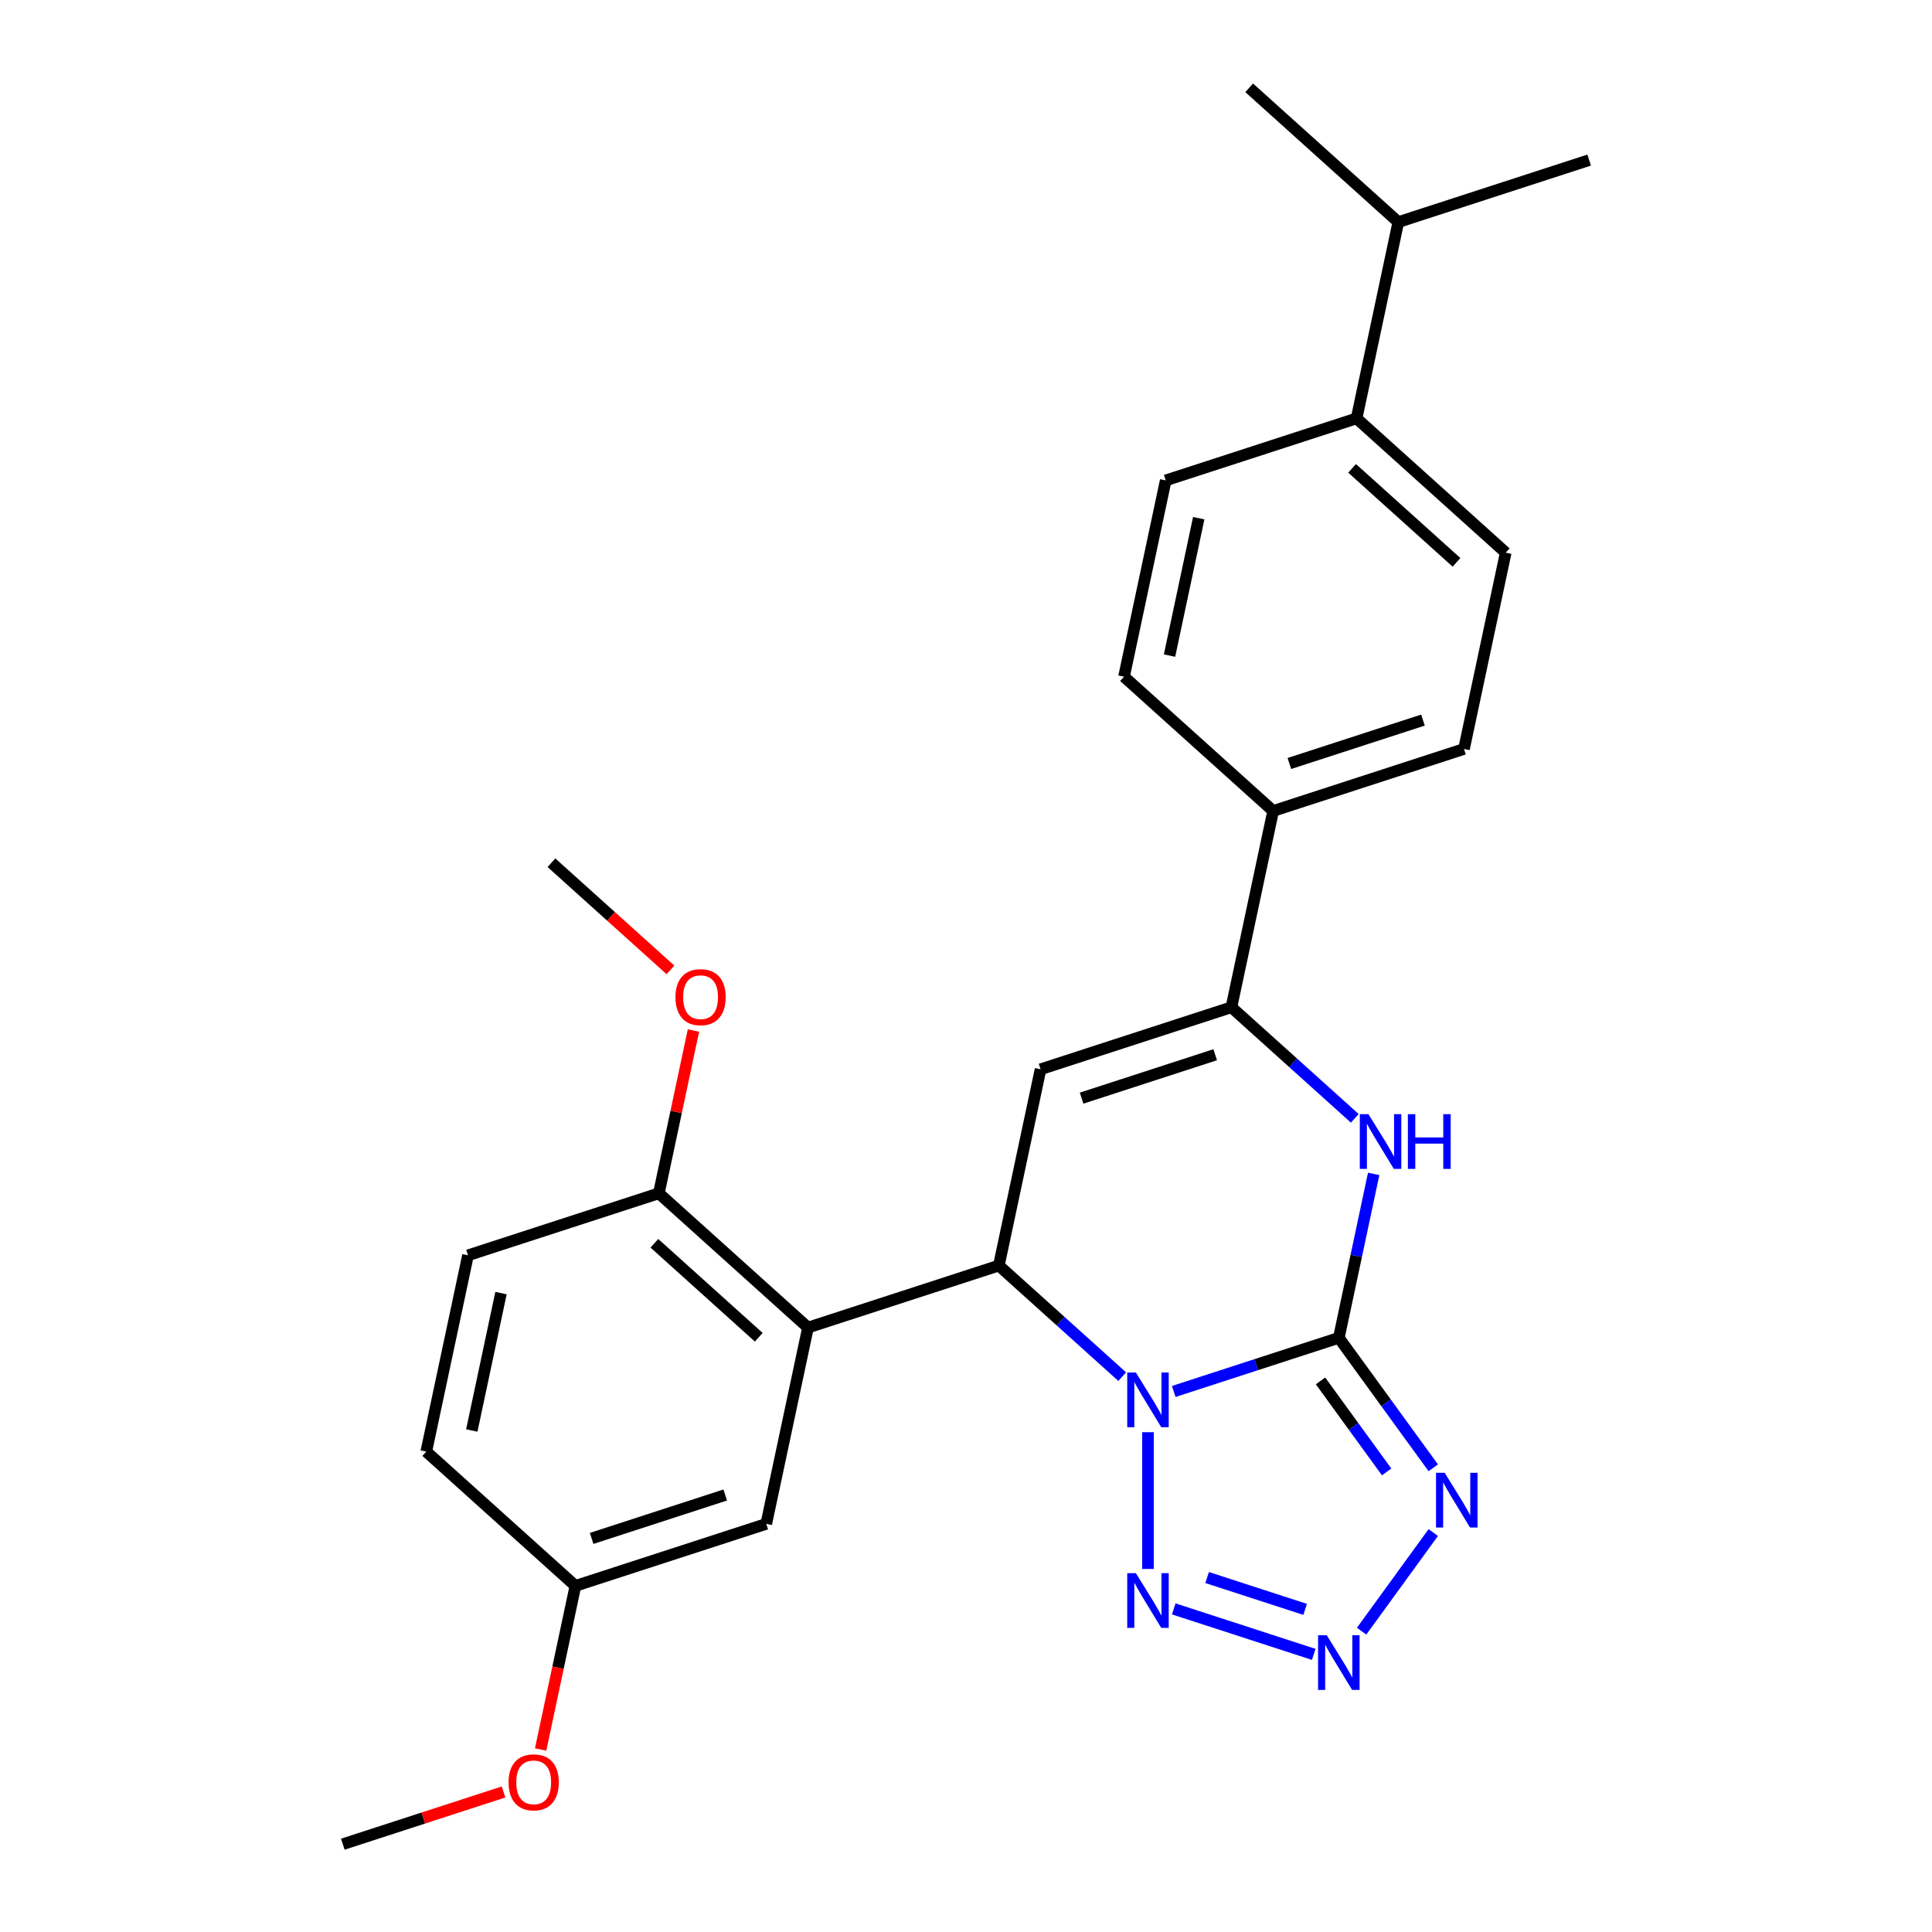 <?xml version='1.0' encoding='iso-8859-1'?>
<svg version='1.1' baseProfile='full'
              xmlns='http://www.w3.org/2000/svg'
                      xmlns:rdkit='http://www.rdkit.org/xml'
                      xmlns:xlink='http://www.w3.org/1999/xlink'
                  xml:space='preserve'
width='1000px' height='1000px' viewBox='0 0 1000 1000'>
<!-- END OF HEADER -->
<rect style='opacity:1.0;fill:#FFFFFF;stroke:none' width='1000' height='1000' x='0' y='0'> </rect>
<path class='bond-0' d='M 607.526,720.222 L 650.251,706.34' style='fill:none;fill-rule:evenodd;stroke:#0000FF;stroke-width:6px;stroke-linecap:butt;stroke-linejoin:miter;stroke-opacity:1' />
<path class='bond-0' d='M 650.251,706.34 L 692.975,692.458' style='fill:none;fill-rule:evenodd;stroke:#000000;stroke-width:6px;stroke-linecap:butt;stroke-linejoin:miter;stroke-opacity:1' />
<path class='bond-1' d='M 580.853,712.547 L 548.926,683.8' style='fill:none;fill-rule:evenodd;stroke:#0000FF;stroke-width:6px;stroke-linecap:butt;stroke-linejoin:miter;stroke-opacity:1' />
<path class='bond-1' d='M 548.926,683.8 L 516.999,655.053' style='fill:none;fill-rule:evenodd;stroke:#000000;stroke-width:6px;stroke-linecap:butt;stroke-linejoin:miter;stroke-opacity:1' />
<path class='bond-4' d='M 594.19,741.312 L 594.19,812.088' style='fill:none;fill-rule:evenodd;stroke:#0000FF;stroke-width:6px;stroke-linecap:butt;stroke-linejoin:miter;stroke-opacity:1' />
<path class='bond-2' d='M 692.975,692.458 L 717.415,726.096' style='fill:none;fill-rule:evenodd;stroke:#000000;stroke-width:6px;stroke-linecap:butt;stroke-linejoin:miter;stroke-opacity:1' />
<path class='bond-2' d='M 717.415,726.096 L 741.854,759.734' style='fill:none;fill-rule:evenodd;stroke:#0000FF;stroke-width:6px;stroke-linecap:butt;stroke-linejoin:miter;stroke-opacity:1' />
<path class='bond-2' d='M 683.501,714.76 L 700.608,738.307' style='fill:none;fill-rule:evenodd;stroke:#000000;stroke-width:6px;stroke-linecap:butt;stroke-linejoin:miter;stroke-opacity:1' />
<path class='bond-2' d='M 700.608,738.307 L 717.716,761.853' style='fill:none;fill-rule:evenodd;stroke:#0000FF;stroke-width:6px;stroke-linecap:butt;stroke-linejoin:miter;stroke-opacity:1' />
<path class='bond-5' d='M 692.975,692.458 L 701.992,650.037' style='fill:none;fill-rule:evenodd;stroke:#000000;stroke-width:6px;stroke-linecap:butt;stroke-linejoin:miter;stroke-opacity:1' />
<path class='bond-5' d='M 701.992,650.037 L 711.009,607.615' style='fill:none;fill-rule:evenodd;stroke:#0000FF;stroke-width:6px;stroke-linecap:butt;stroke-linejoin:miter;stroke-opacity:1' />
<path class='bond-3' d='M 516.999,655.053 L 538.595,553.454' style='fill:none;fill-rule:evenodd;stroke:#000000;stroke-width:6px;stroke-linecap:butt;stroke-linejoin:miter;stroke-opacity:1' />
<path class='bond-8' d='M 516.999,655.053 L 418.214,687.151' style='fill:none;fill-rule:evenodd;stroke:#000000;stroke-width:6px;stroke-linecap:butt;stroke-linejoin:miter;stroke-opacity:1' />
<path class='bond-27' d='M 741.854,793.247 L 704.774,844.284' style='fill:none;fill-rule:evenodd;stroke:#0000FF;stroke-width:6px;stroke-linecap:butt;stroke-linejoin:miter;stroke-opacity:1' />
<path class='bond-7' d='M 538.595,553.454 L 637.381,521.356' style='fill:none;fill-rule:evenodd;stroke:#000000;stroke-width:6px;stroke-linecap:butt;stroke-linejoin:miter;stroke-opacity:1' />
<path class='bond-7' d='M 559.832,568.396 L 628.983,545.928' style='fill:none;fill-rule:evenodd;stroke:#000000;stroke-width:6px;stroke-linecap:butt;stroke-linejoin:miter;stroke-opacity:1' />
<path class='bond-6' d='M 607.526,832.759 L 679.989,856.303' style='fill:none;fill-rule:evenodd;stroke:#0000FF;stroke-width:6px;stroke-linecap:butt;stroke-linejoin:miter;stroke-opacity:1' />
<path class='bond-6' d='M 624.815,816.533 L 675.539,833.014' style='fill:none;fill-rule:evenodd;stroke:#0000FF;stroke-width:6px;stroke-linecap:butt;stroke-linejoin:miter;stroke-opacity:1' />
<path class='bond-28' d='M 701.234,578.85 L 669.308,550.103' style='fill:none;fill-rule:evenodd;stroke:#0000FF;stroke-width:6px;stroke-linecap:butt;stroke-linejoin:miter;stroke-opacity:1' />
<path class='bond-28' d='M 669.308,550.103 L 637.381,521.356' style='fill:none;fill-rule:evenodd;stroke:#000000;stroke-width:6px;stroke-linecap:butt;stroke-linejoin:miter;stroke-opacity:1' />
<path class='bond-9' d='M 637.381,521.356 L 658.977,419.756' style='fill:none;fill-rule:evenodd;stroke:#000000;stroke-width:6px;stroke-linecap:butt;stroke-linejoin:miter;stroke-opacity:1' />
<path class='bond-10' d='M 418.214,687.151 L 341.023,617.649' style='fill:none;fill-rule:evenodd;stroke:#000000;stroke-width:6px;stroke-linecap:butt;stroke-linejoin:miter;stroke-opacity:1' />
<path class='bond-10' d='M 392.735,692.164 L 338.701,643.512' style='fill:none;fill-rule:evenodd;stroke:#000000;stroke-width:6px;stroke-linecap:butt;stroke-linejoin:miter;stroke-opacity:1' />
<path class='bond-11' d='M 418.214,687.151 L 396.618,788.751' style='fill:none;fill-rule:evenodd;stroke:#000000;stroke-width:6px;stroke-linecap:butt;stroke-linejoin:miter;stroke-opacity:1' />
<path class='bond-13' d='M 658.977,419.756 L 581.786,350.254' style='fill:none;fill-rule:evenodd;stroke:#000000;stroke-width:6px;stroke-linecap:butt;stroke-linejoin:miter;stroke-opacity:1' />
<path class='bond-14' d='M 658.977,419.756 L 757.763,387.659' style='fill:none;fill-rule:evenodd;stroke:#000000;stroke-width:6px;stroke-linecap:butt;stroke-linejoin:miter;stroke-opacity:1' />
<path class='bond-14' d='M 667.375,395.185 L 736.525,372.716' style='fill:none;fill-rule:evenodd;stroke:#000000;stroke-width:6px;stroke-linecap:butt;stroke-linejoin:miter;stroke-opacity:1' />
<path class='bond-17' d='M 341.023,617.649 L 242.237,649.746' style='fill:none;fill-rule:evenodd;stroke:#000000;stroke-width:6px;stroke-linecap:butt;stroke-linejoin:miter;stroke-opacity:1' />
<path class='bond-21' d='M 341.023,617.649 L 349.977,575.527' style='fill:none;fill-rule:evenodd;stroke:#000000;stroke-width:6px;stroke-linecap:butt;stroke-linejoin:miter;stroke-opacity:1' />
<path class='bond-21' d='M 349.977,575.527 L 358.93,533.405' style='fill:none;fill-rule:evenodd;stroke:#FF0000;stroke-width:6px;stroke-linecap:butt;stroke-linejoin:miter;stroke-opacity:1' />
<path class='bond-18' d='M 396.618,788.751 L 297.832,820.848' style='fill:none;fill-rule:evenodd;stroke:#000000;stroke-width:6px;stroke-linecap:butt;stroke-linejoin:miter;stroke-opacity:1' />
<path class='bond-18' d='M 375.38,773.808 L 306.23,796.276' style='fill:none;fill-rule:evenodd;stroke:#000000;stroke-width:6px;stroke-linecap:butt;stroke-linejoin:miter;stroke-opacity:1' />
<path class='bond-12' d='M 702.168,216.557 L 779.358,286.059' style='fill:none;fill-rule:evenodd;stroke:#000000;stroke-width:6px;stroke-linecap:butt;stroke-linejoin:miter;stroke-opacity:1' />
<path class='bond-12' d='M 699.846,242.42 L 753.879,291.072' style='fill:none;fill-rule:evenodd;stroke:#000000;stroke-width:6px;stroke-linecap:butt;stroke-linejoin:miter;stroke-opacity:1' />
<path class='bond-19' d='M 702.168,216.557 L 723.764,114.957' style='fill:none;fill-rule:evenodd;stroke:#000000;stroke-width:6px;stroke-linecap:butt;stroke-linejoin:miter;stroke-opacity:1' />
<path class='bond-30' d='M 702.168,216.557 L 603.382,248.654' style='fill:none;fill-rule:evenodd;stroke:#000000;stroke-width:6px;stroke-linecap:butt;stroke-linejoin:miter;stroke-opacity:1' />
<path class='bond-16' d='M 581.786,350.254 L 603.382,248.654' style='fill:none;fill-rule:evenodd;stroke:#000000;stroke-width:6px;stroke-linecap:butt;stroke-linejoin:miter;stroke-opacity:1' />
<path class='bond-16' d='M 605.346,339.333 L 620.463,268.213' style='fill:none;fill-rule:evenodd;stroke:#000000;stroke-width:6px;stroke-linecap:butt;stroke-linejoin:miter;stroke-opacity:1' />
<path class='bond-15' d='M 757.763,387.659 L 779.358,286.059' style='fill:none;fill-rule:evenodd;stroke:#000000;stroke-width:6px;stroke-linecap:butt;stroke-linejoin:miter;stroke-opacity:1' />
<path class='bond-29' d='M 242.237,649.746 L 220.642,751.346' style='fill:none;fill-rule:evenodd;stroke:#000000;stroke-width:6px;stroke-linecap:butt;stroke-linejoin:miter;stroke-opacity:1' />
<path class='bond-29' d='M 259.318,669.305 L 244.201,740.425' style='fill:none;fill-rule:evenodd;stroke:#000000;stroke-width:6px;stroke-linecap:butt;stroke-linejoin:miter;stroke-opacity:1' />
<path class='bond-20' d='M 297.832,820.848 L 220.642,751.346' style='fill:none;fill-rule:evenodd;stroke:#000000;stroke-width:6px;stroke-linecap:butt;stroke-linejoin:miter;stroke-opacity:1' />
<path class='bond-22' d='M 297.832,820.848 L 288.832,863.19' style='fill:none;fill-rule:evenodd;stroke:#000000;stroke-width:6px;stroke-linecap:butt;stroke-linejoin:miter;stroke-opacity:1' />
<path class='bond-22' d='M 288.832,863.19 L 279.832,905.531' style='fill:none;fill-rule:evenodd;stroke:#FF0000;stroke-width:6px;stroke-linecap:butt;stroke-linejoin:miter;stroke-opacity:1' />
<path class='bond-23' d='M 723.764,114.957 L 822.55,82.859' style='fill:none;fill-rule:evenodd;stroke:#000000;stroke-width:6px;stroke-linecap:butt;stroke-linejoin:miter;stroke-opacity:1' />
<path class='bond-24' d='M 723.764,114.957 L 646.574,45.455' style='fill:none;fill-rule:evenodd;stroke:#000000;stroke-width:6px;stroke-linecap:butt;stroke-linejoin:miter;stroke-opacity:1' />
<path class='bond-25' d='M 347.022,502.005 L 316.226,474.276' style='fill:none;fill-rule:evenodd;stroke:#FF0000;stroke-width:6px;stroke-linecap:butt;stroke-linejoin:miter;stroke-opacity:1' />
<path class='bond-25' d='M 316.226,474.276 L 285.429,446.546' style='fill:none;fill-rule:evenodd;stroke:#000000;stroke-width:6px;stroke-linecap:butt;stroke-linejoin:miter;stroke-opacity:1' />
<path class='bond-26' d='M 260.639,927.516 L 219.045,941.031' style='fill:none;fill-rule:evenodd;stroke:#FF0000;stroke-width:6px;stroke-linecap:butt;stroke-linejoin:miter;stroke-opacity:1' />
<path class='bond-26' d='M 219.045,941.031 L 177.45,954.545' style='fill:none;fill-rule:evenodd;stroke:#000000;stroke-width:6px;stroke-linecap:butt;stroke-linejoin:miter;stroke-opacity:1' />
<path  class='atom-0' d='M 587.93 710.396
L 597.21 725.396
Q 598.13 726.876, 599.61 729.556
Q 601.09 732.236, 601.17 732.396
L 601.17 710.396
L 604.93 710.396
L 604.93 738.716
L 601.05 738.716
L 591.09 722.316
Q 589.93 720.396, 588.69 718.196
Q 587.49 715.996, 587.13 715.316
L 587.13 738.716
L 583.45 738.716
L 583.45 710.396
L 587.93 710.396
' fill='#0000FF'/>
<path  class='atom-3' d='M 747.768 762.331
L 757.048 777.331
Q 757.968 778.811, 759.448 781.491
Q 760.928 784.171, 761.008 784.331
L 761.008 762.331
L 764.768 762.331
L 764.768 790.651
L 760.888 790.651
L 750.928 774.251
Q 749.768 772.331, 748.528 770.131
Q 747.328 767.931, 746.968 767.251
L 746.968 790.651
L 743.288 790.651
L 743.288 762.331
L 747.768 762.331
' fill='#0000FF'/>
<path  class='atom-5' d='M 587.93 814.265
L 597.21 829.265
Q 598.13 830.745, 599.61 833.425
Q 601.09 836.105, 601.17 836.265
L 601.17 814.265
L 604.93 814.265
L 604.93 842.585
L 601.05 842.585
L 591.09 826.185
Q 589.93 824.265, 588.69 822.065
Q 587.49 819.865, 587.13 819.185
L 587.13 842.585
L 583.45 842.585
L 583.45 814.265
L 587.93 814.265
' fill='#0000FF'/>
<path  class='atom-6' d='M 708.311 576.698
L 717.591 591.698
Q 718.511 593.178, 719.991 595.858
Q 721.471 598.538, 721.551 598.698
L 721.551 576.698
L 725.311 576.698
L 725.311 605.018
L 721.431 605.018
L 711.471 588.618
Q 710.311 586.698, 709.071 584.498
Q 707.871 582.298, 707.511 581.618
L 707.511 605.018
L 703.831 605.018
L 703.831 576.698
L 708.311 576.698
' fill='#0000FF'/>
<path  class='atom-6' d='M 728.711 576.698
L 732.551 576.698
L 732.551 588.738
L 747.031 588.738
L 747.031 576.698
L 750.871 576.698
L 750.871 605.018
L 747.031 605.018
L 747.031 591.938
L 732.551 591.938
L 732.551 605.018
L 728.711 605.018
L 728.711 576.698
' fill='#0000FF'/>
<path  class='atom-7' d='M 686.715 846.363
L 695.995 861.363
Q 696.915 862.843, 698.395 865.523
Q 699.875 868.203, 699.955 868.363
L 699.955 846.363
L 703.715 846.363
L 703.715 874.683
L 699.835 874.683
L 689.875 858.283
Q 688.715 856.363, 687.475 854.163
Q 686.275 851.963, 685.915 851.283
L 685.915 874.683
L 682.235 874.683
L 682.235 846.363
L 686.715 846.363
' fill='#0000FF'/>
<path  class='atom-22' d='M 349.619 516.129
Q 349.619 509.329, 352.979 505.529
Q 356.339 501.729, 362.619 501.729
Q 368.899 501.729, 372.259 505.529
Q 375.619 509.329, 375.619 516.129
Q 375.619 523.009, 372.219 526.929
Q 368.819 530.809, 362.619 530.809
Q 356.379 530.809, 352.979 526.929
Q 349.619 523.049, 349.619 516.129
M 362.619 527.609
Q 366.939 527.609, 369.259 524.729
Q 371.619 521.809, 371.619 516.129
Q 371.619 510.569, 369.259 507.769
Q 366.939 504.929, 362.619 504.929
Q 358.299 504.929, 355.939 507.729
Q 353.619 510.529, 353.619 516.129
Q 353.619 521.849, 355.939 524.729
Q 358.299 527.609, 362.619 527.609
' fill='#FF0000'/>
<path  class='atom-23' d='M 263.236 922.528
Q 263.236 915.728, 266.596 911.928
Q 269.956 908.128, 276.236 908.128
Q 282.516 908.128, 285.876 911.928
Q 289.236 915.728, 289.236 922.528
Q 289.236 929.408, 285.836 933.328
Q 282.436 937.208, 276.236 937.208
Q 269.996 937.208, 266.596 933.328
Q 263.236 929.448, 263.236 922.528
M 276.236 934.008
Q 280.556 934.008, 282.876 931.128
Q 285.236 928.208, 285.236 922.528
Q 285.236 916.968, 282.876 914.168
Q 280.556 911.328, 276.236 911.328
Q 271.916 911.328, 269.556 914.128
Q 267.236 916.928, 267.236 922.528
Q 267.236 928.248, 269.556 931.128
Q 271.916 934.008, 276.236 934.008
' fill='#FF0000'/>
</svg>
